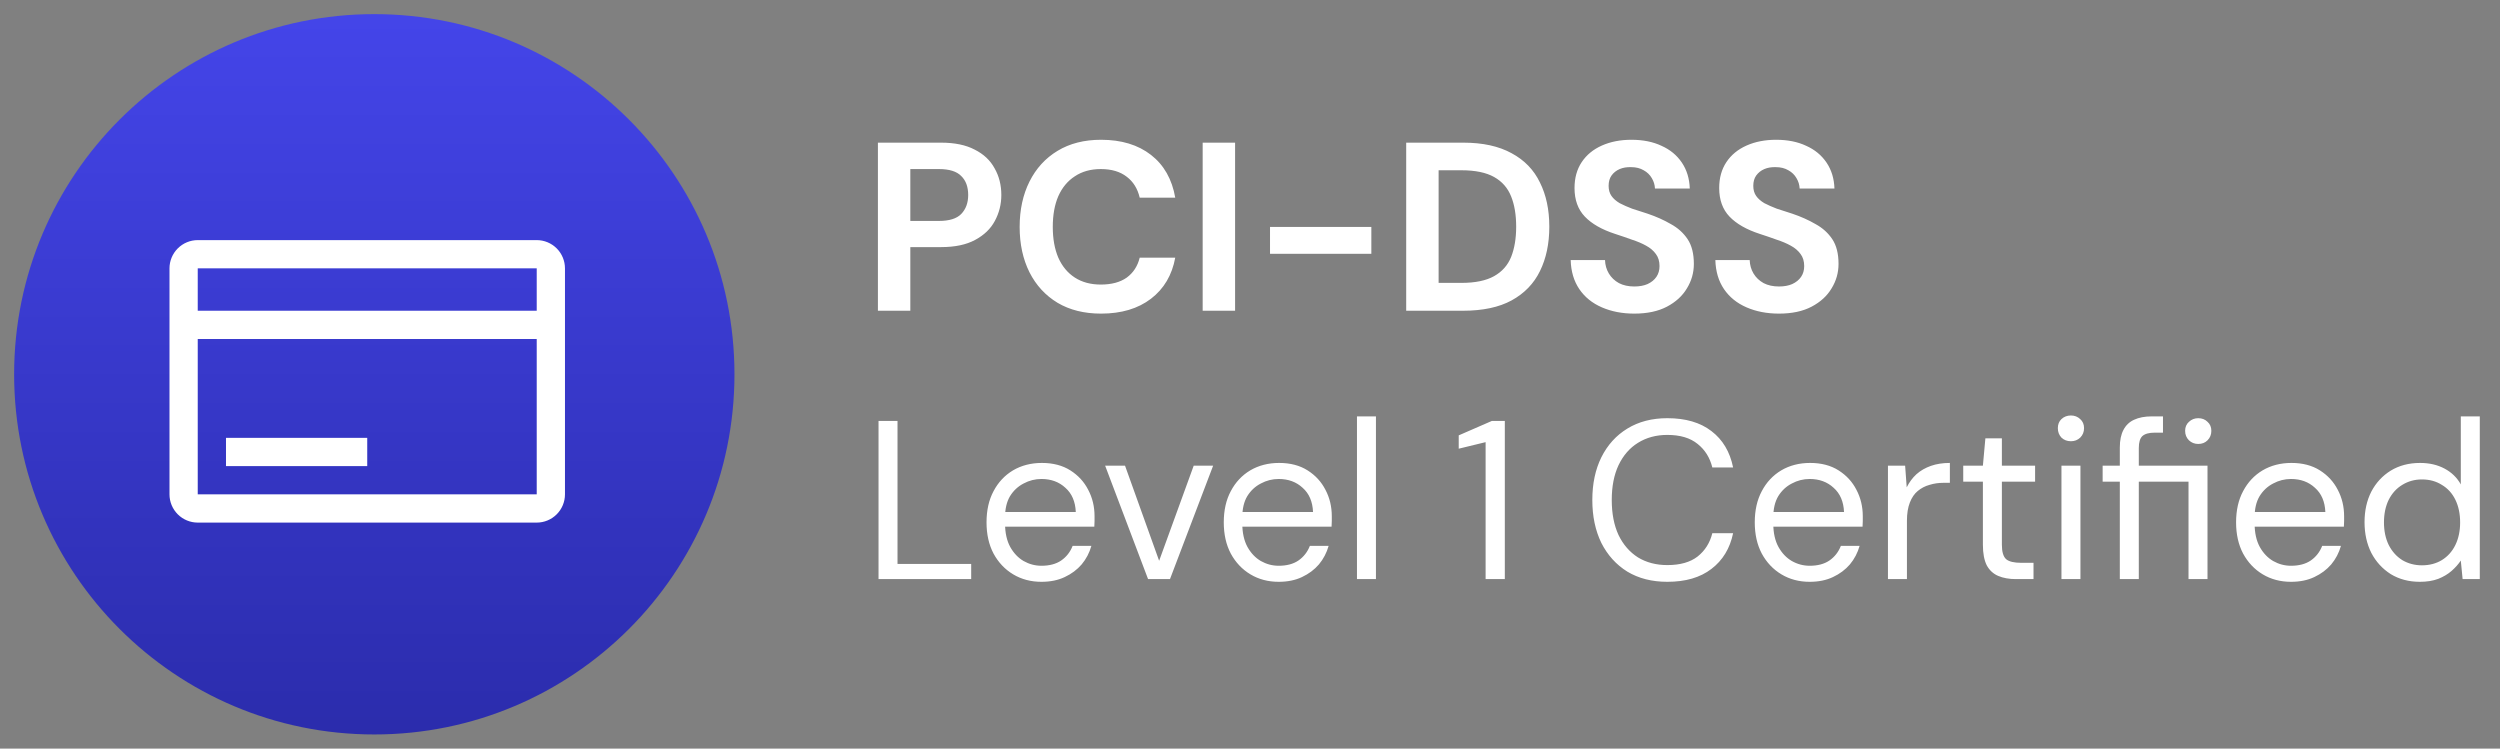 <svg width="177" height="53" viewBox="0 0 177 53" fill="none" xmlns="http://www.w3.org/2000/svg">
<rect x="0" y="0" width="177" height="53" fill="#808080" stroke="none"/>
<circle cx="26.5" cy="26.5" r="25.5" fill="url(#paint0_linear_8268_53)"/>
<g clip-path="url(#clip0_8268_53)">
<path d="M38 17H14C13.47 17 12.961 17.211 12.586 17.586C12.211 17.961 12 18.47 12 19V35C12 35.53 12.211 36.039 12.586 36.414C12.961 36.789 13.47 37 14 37H38C38.53 37 39.039 36.789 39.414 36.414C39.789 36.039 40 35.53 40 35V19C40 18.47 39.789 17.961 39.414 17.586C39.039 17.211 38.53 17 38 17ZM38 19V22H14V19H38ZM14 35V24H38V35H14Z" fill="white"/>
<path d="M26 31H16V33H26V31Z" fill="white"/>
</g>
<path d="M62.156 22V10.1H66.627C67.59 10.1 68.384 10.264 69.007 10.593C69.642 10.91 70.112 11.352 70.418 11.919C70.735 12.474 70.894 13.103 70.894 13.806C70.894 14.463 70.741 15.075 70.435 15.642C70.14 16.197 69.676 16.645 69.041 16.985C68.418 17.325 67.613 17.495 66.627 17.495H64.451V22H62.156ZM64.451 15.642H66.474C67.211 15.642 67.738 15.478 68.055 15.149C68.384 14.809 68.548 14.361 68.548 13.806C68.548 13.228 68.384 12.78 68.055 12.463C67.738 12.134 67.211 11.97 66.474 11.97H64.451V15.642ZM77.954 22.204C76.764 22.204 75.738 21.949 74.877 21.439C74.015 20.918 73.352 20.198 72.888 19.28C72.423 18.351 72.191 17.28 72.191 16.067C72.191 14.854 72.423 13.783 72.888 12.854C73.352 11.925 74.015 11.199 74.877 10.678C75.738 10.157 76.764 9.896 77.954 9.896C79.393 9.896 80.572 10.253 81.49 10.967C82.408 11.681 82.98 12.69 83.207 13.993H80.691C80.543 13.358 80.237 12.865 79.773 12.514C79.308 12.151 78.696 11.97 77.937 11.97C77.223 11.97 76.611 12.14 76.101 12.48C75.591 12.809 75.2 13.279 74.928 13.891C74.667 14.492 74.537 15.217 74.537 16.067C74.537 16.906 74.667 17.631 74.928 18.243C75.2 18.855 75.591 19.325 76.101 19.654C76.611 19.983 77.223 20.147 77.937 20.147C78.696 20.147 79.308 19.983 79.773 19.654C80.237 19.314 80.543 18.844 80.691 18.243H83.207C82.98 19.478 82.408 20.447 81.49 21.15C80.572 21.853 79.393 22.204 77.954 22.204ZM85.149 22V10.1H87.444V22H85.149ZM89.917 17.971V16.067H97.091V17.971H89.917ZM99.559 22V10.1H103.605C104.977 10.1 106.116 10.349 107.022 10.848C107.929 11.335 108.598 12.027 109.028 12.922C109.47 13.806 109.691 14.849 109.691 16.05C109.691 17.251 109.47 18.3 109.028 19.195C108.598 20.079 107.929 20.77 107.022 21.269C106.127 21.756 104.982 22 103.588 22H99.559ZM101.854 20.028H103.469C104.444 20.028 105.215 19.869 105.781 19.552C106.348 19.235 106.75 18.781 106.988 18.192C107.226 17.591 107.345 16.877 107.345 16.05C107.345 15.211 107.226 14.497 106.988 13.908C106.75 13.307 106.348 12.848 105.781 12.531C105.215 12.214 104.444 12.055 103.469 12.055H101.854V20.028ZM115.709 22.204C114.859 22.204 114.094 22.057 113.414 21.762C112.734 21.467 112.201 21.037 111.816 20.47C111.431 19.903 111.227 19.218 111.204 18.413H113.635C113.646 18.764 113.737 19.082 113.907 19.365C114.077 19.648 114.315 19.875 114.621 20.045C114.927 20.204 115.29 20.283 115.709 20.283C116.072 20.283 116.383 20.226 116.644 20.113C116.916 19.988 117.126 19.818 117.273 19.603C117.42 19.388 117.494 19.133 117.494 18.838C117.494 18.498 117.409 18.215 117.239 17.988C117.069 17.75 116.837 17.552 116.542 17.393C116.259 17.234 115.924 17.093 115.539 16.968C115.165 16.832 114.768 16.696 114.349 16.56C113.408 16.254 112.694 15.846 112.207 15.336C111.72 14.826 111.476 14.152 111.476 13.313C111.476 12.599 111.646 11.987 111.986 11.477C112.326 10.967 112.802 10.576 113.414 10.304C114.026 10.032 114.723 9.896 115.505 9.896C116.321 9.896 117.029 10.038 117.63 10.321C118.242 10.593 118.724 10.99 119.075 11.511C119.426 12.032 119.613 12.644 119.636 13.347H117.171C117.16 13.086 117.086 12.843 116.95 12.616C116.814 12.378 116.621 12.191 116.372 12.055C116.123 11.908 115.828 11.834 115.488 11.834C115.182 11.823 114.91 11.868 114.672 11.97C114.434 12.072 114.241 12.225 114.094 12.429C113.958 12.622 113.89 12.865 113.89 13.16C113.89 13.443 113.958 13.681 114.094 13.874C114.23 14.067 114.423 14.237 114.672 14.384C114.933 14.52 115.227 14.65 115.556 14.775C115.896 14.888 116.264 15.007 116.661 15.132C117.262 15.336 117.806 15.58 118.293 15.863C118.792 16.135 119.188 16.492 119.483 16.934C119.778 17.376 119.925 17.96 119.925 18.685C119.925 19.308 119.761 19.886 119.432 20.419C119.115 20.952 118.644 21.382 118.021 21.711C117.398 22.04 116.627 22.204 115.709 22.204ZM125.952 22.204C125.102 22.204 124.337 22.057 123.657 21.762C122.977 21.467 122.445 21.037 122.059 20.47C121.674 19.903 121.47 19.218 121.447 18.413H123.878C123.89 18.764 123.98 19.082 124.15 19.365C124.32 19.648 124.558 19.875 124.864 20.045C125.17 20.204 125.533 20.283 125.952 20.283C126.315 20.283 126.627 20.226 126.887 20.113C127.159 19.988 127.369 19.818 127.516 19.603C127.664 19.388 127.737 19.133 127.737 18.838C127.737 18.498 127.652 18.215 127.482 17.988C127.312 17.75 127.08 17.552 126.785 17.393C126.502 17.234 126.168 17.093 125.782 16.968C125.408 16.832 125.012 16.696 124.592 16.56C123.652 16.254 122.938 15.846 122.45 15.336C121.963 14.826 121.719 14.152 121.719 13.313C121.719 12.599 121.889 11.987 122.229 11.477C122.569 10.967 123.045 10.576 123.657 10.304C124.269 10.032 124.966 9.896 125.748 9.896C126.564 9.896 127.273 10.038 127.873 10.321C128.485 10.593 128.967 10.99 129.318 11.511C129.67 12.032 129.857 12.644 129.879 13.347H127.414C127.403 13.086 127.329 12.843 127.193 12.616C127.057 12.378 126.865 12.191 126.615 12.055C126.366 11.908 126.071 11.834 125.731 11.834C125.425 11.823 125.153 11.868 124.915 11.97C124.677 12.072 124.485 12.225 124.337 12.429C124.201 12.622 124.133 12.865 124.133 13.16C124.133 13.443 124.201 13.681 124.337 13.874C124.473 14.067 124.666 14.237 124.915 14.384C125.176 14.52 125.471 14.65 125.799 14.775C126.139 14.888 126.508 15.007 126.904 15.132C127.505 15.336 128.049 15.58 128.536 15.863C129.035 16.135 129.432 16.492 129.726 16.934C130.021 17.376 130.168 17.96 130.168 18.685C130.168 19.308 130.004 19.886 129.675 20.419C129.358 20.952 128.888 21.382 128.264 21.711C127.641 22.04 126.87 22.204 125.952 22.204ZM62.2 41V29.8H63.544V39.928H68.76V41H62.2ZM73.734 41.192C72.987 41.192 72.321 41.016 71.734 40.664C71.147 40.312 70.683 39.821 70.342 39.192C70.011 38.563 69.846 37.827 69.846 36.984C69.846 36.131 70.011 35.395 70.342 34.776C70.673 34.147 71.132 33.656 71.718 33.304C72.316 32.952 72.998 32.776 73.766 32.776C74.555 32.776 75.228 32.952 75.782 33.304C76.337 33.656 76.758 34.115 77.046 34.68C77.345 35.245 77.494 35.869 77.494 36.552C77.494 36.659 77.494 36.771 77.494 36.888C77.494 37.005 77.489 37.139 77.478 37.288H70.854V36.248H76.166C76.134 35.512 75.889 34.941 75.43 34.536C74.982 34.12 74.417 33.912 73.734 33.912C73.286 33.912 72.865 34.019 72.47 34.232C72.076 34.435 71.755 34.733 71.51 35.128C71.275 35.523 71.158 36.019 71.158 36.616V37.064C71.158 37.725 71.281 38.28 71.526 38.728C71.772 39.165 72.086 39.496 72.47 39.72C72.865 39.944 73.286 40.056 73.734 40.056C74.299 40.056 74.763 39.933 75.126 39.688C75.499 39.432 75.772 39.085 75.942 38.648H77.27C77.132 39.139 76.902 39.576 76.582 39.96C76.262 40.333 75.862 40.632 75.382 40.856C74.913 41.08 74.364 41.192 73.734 41.192ZM81.283 41L78.243 32.968H79.651L82.067 39.704L84.515 32.968H85.891L82.835 41H81.283ZM90.531 41.192C89.784 41.192 89.118 41.016 88.531 40.664C87.944 40.312 87.48 39.821 87.139 39.192C86.808 38.563 86.643 37.827 86.643 36.984C86.643 36.131 86.808 35.395 87.139 34.776C87.47 34.147 87.928 33.656 88.515 33.304C89.112 32.952 89.795 32.776 90.563 32.776C91.352 32.776 92.024 32.952 92.579 33.304C93.134 33.656 93.555 34.115 93.843 34.68C94.142 35.245 94.291 35.869 94.291 36.552C94.291 36.659 94.291 36.771 94.291 36.888C94.291 37.005 94.286 37.139 94.275 37.288H87.651V36.248H92.963C92.931 35.512 92.686 34.941 92.227 34.536C91.779 34.12 91.214 33.912 90.531 33.912C90.083 33.912 89.662 34.019 89.267 34.232C88.872 34.435 88.552 34.733 88.307 35.128C88.072 35.523 87.955 36.019 87.955 36.616V37.064C87.955 37.725 88.078 38.28 88.323 38.728C88.568 39.165 88.883 39.496 89.267 39.72C89.662 39.944 90.083 40.056 90.531 40.056C91.096 40.056 91.56 39.933 91.923 39.688C92.296 39.432 92.568 39.085 92.739 38.648H94.067C93.928 39.139 93.699 39.576 93.379 39.96C93.059 40.333 92.659 40.632 92.179 40.856C91.71 41.08 91.16 41.192 90.531 41.192ZM96.073 41V29.48H97.417V41H96.073ZM105.181 41V31.304L103.277 31.768V30.824L105.629 29.8H106.541V41H105.181ZM118.048 41.192C116.96 41.192 116.016 40.952 115.216 40.472C114.427 39.981 113.814 39.304 113.376 38.44C112.95 37.565 112.736 36.552 112.736 35.4C112.736 34.248 112.95 33.24 113.376 32.376C113.814 31.501 114.427 30.824 115.216 30.344C116.016 29.853 116.96 29.608 118.048 29.608C119.339 29.608 120.379 29.912 121.168 30.52C121.968 31.128 122.48 31.987 122.704 33.096H121.232C121.062 32.403 120.715 31.848 120.192 31.432C119.67 31.005 118.955 30.792 118.048 30.792C117.259 30.792 116.566 30.979 115.968 31.352C115.382 31.715 114.923 32.243 114.592 32.936C114.272 33.619 114.112 34.44 114.112 35.4C114.112 36.36 114.272 37.187 114.592 37.88C114.923 38.563 115.382 39.091 115.968 39.464C116.566 39.827 117.259 40.008 118.048 40.008C118.955 40.008 119.67 39.805 120.192 39.4C120.715 38.984 121.062 38.435 121.232 37.752H122.704C122.48 38.829 121.968 39.672 121.168 40.28C120.379 40.888 119.339 41.192 118.048 41.192ZM128.125 41.192C127.378 41.192 126.711 41.016 126.125 40.664C125.538 40.312 125.074 39.821 124.733 39.192C124.402 38.563 124.237 37.827 124.237 36.984C124.237 36.131 124.402 35.395 124.733 34.776C125.063 34.147 125.522 33.656 126.109 33.304C126.706 32.952 127.389 32.776 128.157 32.776C128.946 32.776 129.618 32.952 130.173 33.304C130.727 33.656 131.149 34.115 131.437 34.68C131.735 35.245 131.885 35.869 131.885 36.552C131.885 36.659 131.885 36.771 131.885 36.888C131.885 37.005 131.879 37.139 131.869 37.288H125.245V36.248H130.557C130.525 35.512 130.279 34.941 129.821 34.536C129.373 34.12 128.807 33.912 128.125 33.912C127.677 33.912 127.255 34.019 126.861 34.232C126.466 34.435 126.146 34.733 125.901 35.128C125.666 35.523 125.549 36.019 125.549 36.616V37.064C125.549 37.725 125.671 38.28 125.917 38.728C126.162 39.165 126.477 39.496 126.861 39.72C127.255 39.944 127.677 40.056 128.125 40.056C128.69 40.056 129.154 39.933 129.517 39.688C129.89 39.432 130.162 39.085 130.333 38.648H131.661C131.522 39.139 131.293 39.576 130.973 39.96C130.653 40.333 130.253 40.632 129.773 40.856C129.303 41.08 128.754 41.192 128.125 41.192ZM133.667 41V32.968H134.883L134.995 34.504C135.176 34.141 135.405 33.832 135.683 33.576C135.971 33.32 136.312 33.123 136.707 32.984C137.101 32.845 137.549 32.776 138.051 32.776V34.184H137.587C137.245 34.184 136.92 34.232 136.611 34.328C136.301 34.413 136.024 34.557 135.779 34.76C135.544 34.952 135.357 35.224 135.219 35.576C135.08 35.928 135.011 36.36 135.011 36.872V41H133.667ZM142.725 41C142.245 41 141.829 40.925 141.477 40.776C141.125 40.627 140.853 40.376 140.661 40.024C140.48 39.661 140.389 39.176 140.389 38.568V34.104H138.997V32.968H140.389L140.565 31.032H141.733V32.968H144.085V34.104H141.733V38.568C141.733 39.069 141.834 39.411 142.037 39.592C142.24 39.763 142.597 39.848 143.109 39.848H143.973V41H142.725ZM145.951 41V32.968H147.295V41H145.951ZM146.623 31.24C146.356 31.24 146.132 31.155 145.951 30.984C145.78 30.803 145.695 30.579 145.695 30.312C145.695 30.045 145.78 29.832 145.951 29.672C146.132 29.501 146.356 29.416 146.623 29.416C146.879 29.416 147.098 29.501 147.279 29.672C147.46 29.832 147.551 30.045 147.551 30.312C147.551 30.579 147.46 30.803 147.279 30.984C147.098 31.155 146.879 31.24 146.623 31.24ZM150.083 41V34.104H148.867V32.968H150.083V31.688C150.083 31.176 150.169 30.76 150.339 30.44C150.51 30.109 150.761 29.869 151.091 29.72C151.433 29.56 151.849 29.48 152.339 29.48H153.139V30.632H152.547C152.153 30.632 151.865 30.712 151.683 30.872C151.513 31.032 151.427 31.315 151.427 31.72V32.968H156.291V41H154.947V34.104H151.427V41H150.083ZM155.635 31.432C155.379 31.432 155.161 31.347 154.979 31.176C154.798 30.995 154.707 30.771 154.707 30.504C154.707 30.237 154.798 30.024 154.979 29.864C155.161 29.693 155.379 29.608 155.635 29.608C155.902 29.608 156.121 29.693 156.291 29.864C156.473 30.024 156.563 30.237 156.563 30.504C156.563 30.771 156.473 30.995 156.291 31.176C156.121 31.347 155.902 31.432 155.635 31.432ZM162.203 41.192C161.456 41.192 160.79 41.016 160.203 40.664C159.616 40.312 159.152 39.821 158.811 39.192C158.48 38.563 158.315 37.827 158.315 36.984C158.315 36.131 158.48 35.395 158.811 34.776C159.142 34.147 159.6 33.656 160.187 33.304C160.784 32.952 161.467 32.776 162.235 32.776C163.024 32.776 163.696 32.952 164.251 33.304C164.806 33.656 165.227 34.115 165.515 34.68C165.814 35.245 165.963 35.869 165.963 36.552C165.963 36.659 165.963 36.771 165.963 36.888C165.963 37.005 165.958 37.139 165.947 37.288H159.323V36.248H164.635C164.603 35.512 164.358 34.941 163.899 34.536C163.451 34.12 162.886 33.912 162.203 33.912C161.755 33.912 161.334 34.019 160.939 34.232C160.544 34.435 160.224 34.733 159.979 35.128C159.744 35.523 159.627 36.019 159.627 36.616V37.064C159.627 37.725 159.75 38.28 159.995 38.728C160.24 39.165 160.555 39.496 160.939 39.72C161.334 39.944 161.755 40.056 162.203 40.056C162.768 40.056 163.232 39.933 163.595 39.688C163.968 39.432 164.24 39.085 164.411 38.648H165.739C165.6 39.139 165.371 39.576 165.051 39.96C164.731 40.333 164.331 40.632 163.851 40.856C163.382 41.08 162.832 41.192 162.203 41.192ZM171.329 41.192C170.55 41.192 169.862 41.011 169.265 40.648C168.678 40.275 168.219 39.773 167.889 39.144C167.569 38.504 167.409 37.779 167.409 36.968C167.409 36.157 167.569 35.437 167.889 34.808C168.219 34.179 168.678 33.683 169.265 33.32C169.862 32.957 170.555 32.776 171.345 32.776C171.995 32.776 172.571 32.909 173.073 33.176C173.574 33.443 173.958 33.816 174.225 34.296V29.48H175.569V41H174.353L174.225 39.688C174.054 39.944 173.835 40.189 173.569 40.424C173.313 40.648 172.998 40.835 172.625 40.984C172.251 41.123 171.819 41.192 171.329 41.192ZM171.473 40.024C172.006 40.024 172.475 39.901 172.881 39.656C173.297 39.4 173.617 39.043 173.841 38.584C174.065 38.125 174.177 37.592 174.177 36.984C174.177 36.376 174.065 35.843 173.841 35.384C173.617 34.925 173.297 34.573 172.881 34.328C172.475 34.072 172.006 33.944 171.473 33.944C170.961 33.944 170.497 34.072 170.081 34.328C169.675 34.573 169.355 34.925 169.121 35.384C168.897 35.843 168.785 36.376 168.785 36.984C168.785 37.592 168.897 38.125 169.121 38.584C169.355 39.043 169.675 39.4 170.081 39.656C170.497 39.901 170.961 40.024 171.473 40.024Z" fill="white"/>
<defs>
<linearGradient id="paint0_linear_8268_53" x1="26.5" y1="1" x2="26.5" y2="52" gradientUnits="userSpaceOnUse">
<stop stop-color="#4445E9"/>
<stop offset="1" stop-color="#2B2CAC"/>
</linearGradient>
<clipPath id="clip0_8268_53">
<rect width="32" height="32" fill="white" transform="translate(10 11)"/>
</clipPath>
</defs>
</svg>
